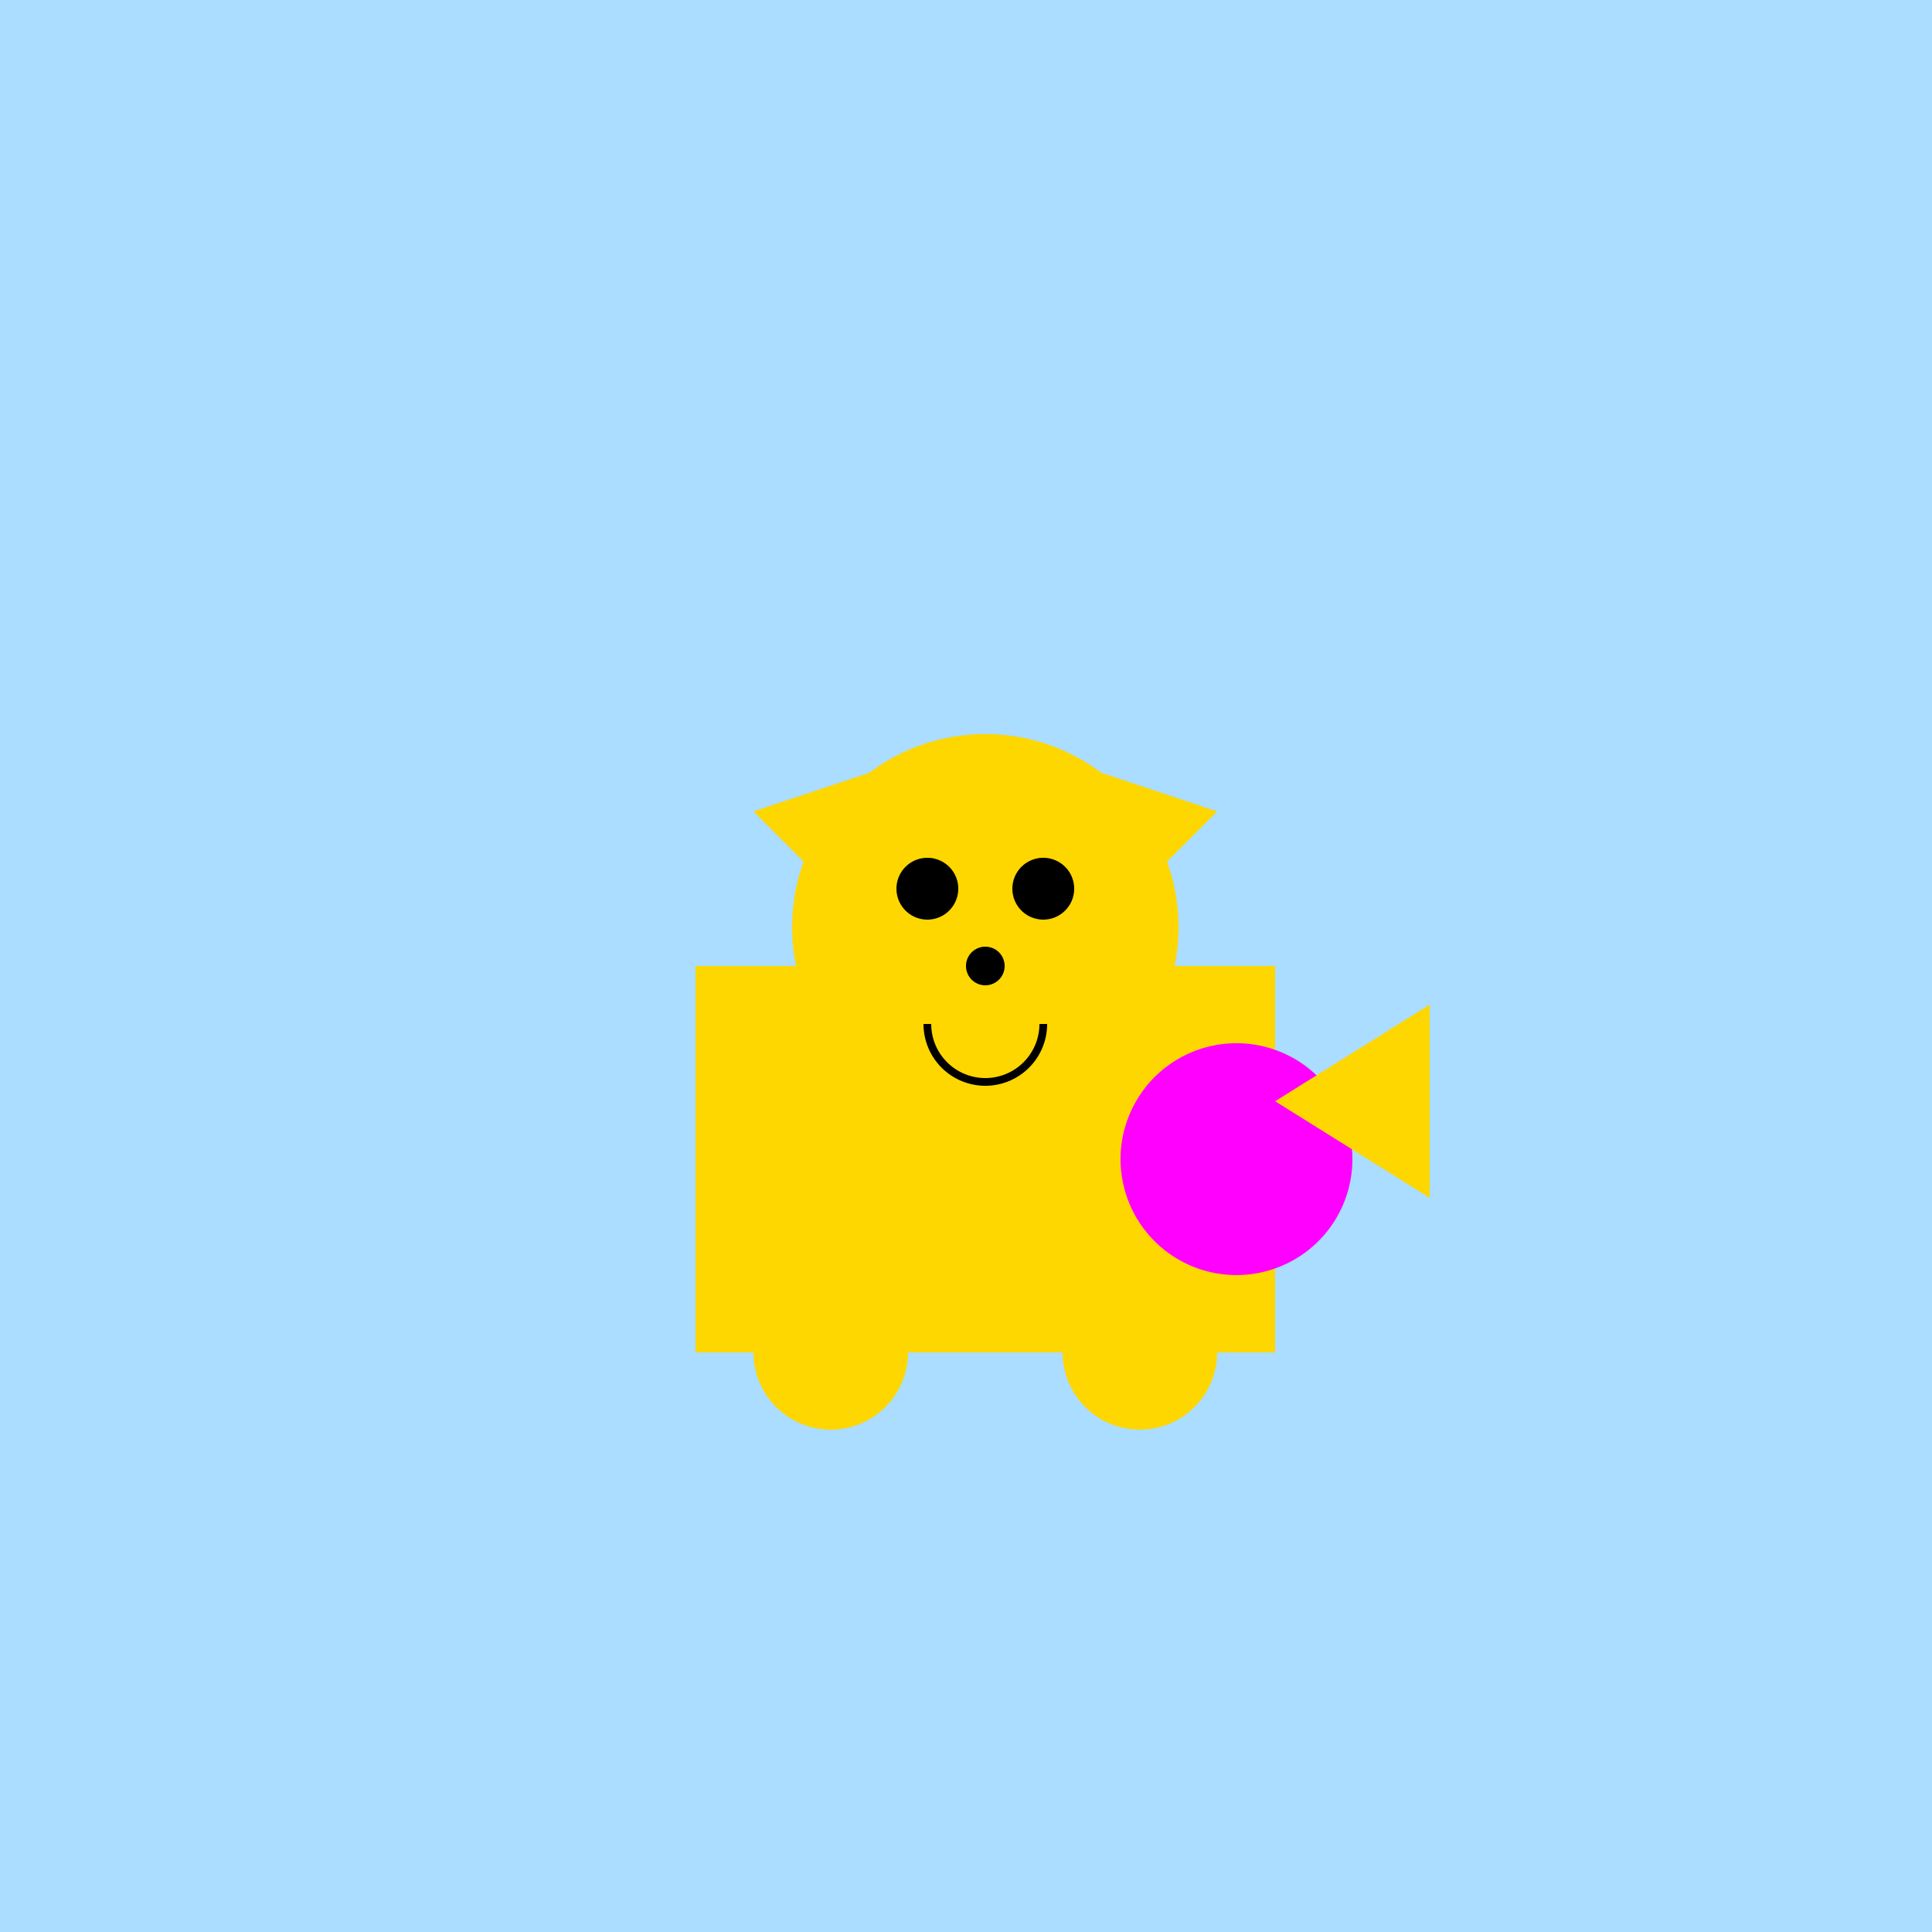 <!--

Generated by DrawGPT.
Free, open source, AI generated images in SVG, PNG, and HTML Canvas format.
https://drawgpt.ai

Created: 2023-12-16T01:22:09.652Z
Link: https://drawgpt.ai/prompt/134604/

-->
<svg xmlns="http://www.w3.org/2000/svg" xmlns:xlink="http://www.w3.org/1999/xlink" width="500" height="500"><defs/><g><rect fill="#AADDFF" stroke="none" x="0" y="0" width="512" height="512"/><rect fill="#FFD700" stroke="none" x="180" y="250" width="150" height="100"/><path fill="#FFD700" stroke="none" paint-order="stroke fill markers" d=" M 305 240 A 50 50 0 1 1 305 239.95"/><path fill="#FFD700" stroke="none" paint-order="stroke fill markers" d=" M 225 200 L 225 240 L 195 210 Z"/><path fill="#FFD700" stroke="none" paint-order="stroke fill markers" d=" M 285 200 L 285 240 L 315 210 Z"/><path fill="#000000" stroke="none" paint-order="stroke fill markers" d=" M 248 230 A 8 8 0 1 1 248 229.992"/><path fill="#000000" stroke="none" paint-order="stroke fill markers" d=" M 278 230 A 8 8 0 1 1 278 229.992"/><path fill="#000000" stroke="none" paint-order="stroke fill markers" d=" M 260 250 A 5 5 0 1 1 260 249.995"/><path fill="none" stroke="#000000" paint-order="fill stroke markers" d=" M 270 265 A 15 15 0 0 1 240 265" stroke-miterlimit="10" stroke-width="2" stroke-dasharray=""/><path fill="#FF00FF" stroke="none" paint-order="stroke fill markers" d=" M 350 300 A 30 30 0 1 1 350 299.97"/><path fill="#FFD700" stroke="none" paint-order="stroke fill markers" d=" M 235 350 A 20 20 0 1 1 235 349.98"/><path fill="#FFD700" stroke="none" paint-order="stroke fill markers" d=" M 315 350 A 20 20 0 1 1 315 349.98"/><path fill="#FFD700" stroke="none" paint-order="stroke fill markers" d=" M 330 285 L 370 260 L 370 310 Z"/></g></svg>